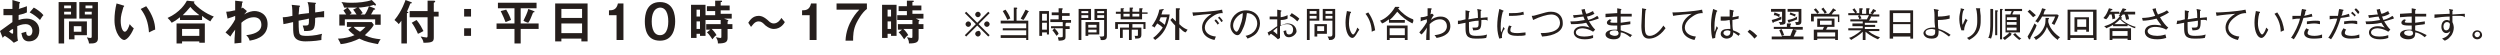 <?xml version="1.0" encoding="utf-8"?>
<!-- Generator: Adobe Illustrator 26.0.1, SVG Export Plug-In . SVG Version: 6.00 Build 0)  -->
<svg version="1.1" id="レイヤー_1" xmlns="http://www.w3.org/2000/svg" xmlns:xlink="http://www.w3.org/1999/xlink" x="0px"
	 y="0px" width="362.5px" height="8px" viewBox="0 0 362.5 8" style="enable-background:new 0 0 362.5 8;" xml:space="preserve">
<style type="text/css">
	.st0{fill:#251E1C;}
</style>
<g>
	<g>
		<g>
			<path class="st0" d="M2.8,0.3c0.1,0,0.1,0,0.1,0.1c0,0.1-0.1,0.1-0.1,0.1c0,0.5,0,0.7-0.1,0.8C3.4,1.1,3.6,1,3.9,0.9
				c0,0.7,0,0.7,0,0.9C3.3,2.1,2.8,2.1,2.7,2.2c0,0.1,0,0.6,0,0.7c0.6-0.2,1-0.2,1.2-0.2c0.9,0,1.8,0.6,1.8,1.7
				c0,1.2-0.8,1.6-1.5,1.6c-1,0-1-0.9-1.1-1.2c0.1,0,0.6-0.2,0.7-0.2c0,0.2,0,0.6,0.4,0.6c0.3,0,0.5-0.3,0.5-0.7c0-0.5-0.3-1-1-1
				c-0.5,0-1,0.2-1.2,0.3c0,1.4,0,1.6,0.1,2.1L2,6.2c-0.4-0.4-0.8-0.7-1.3-1C0.6,5.3,0.5,5.3,0.4,5.5L0,4.5c0.3-0.2,1.5-1.1,1.8-1.3
				c0-0.3,0-0.7,0-1c-0.4,0-1,0-1.3,0l0-0.9c0.1,0,0.2,0,0.5,0c0.3,0,0.7,0,0.8,0c0-0.3,0-1,0-1.3L2.8,0.3z M1.3,4.6
				c0.1,0,0.4,0.3,0.5,0.3c0,0,0.1-0.1,0.1-0.1V4.2C1.6,4.3,1.5,4.4,1.3,4.6z M4.9,1.1C5.3,1.3,6,1.8,6.3,2.2C6.1,2.4,6,2.6,5.8,2.9
				C5.4,2.5,4.9,2.1,4.3,1.8L4.9,1.1z"/>
			<path class="st0" d="M11.1,0.3v2.4H9.3v3.6H8.5v-6H11.1z M10.3,1.2V0.8h-1v0.4H10.3z M9.3,1.7v0.4h1V1.7H9.3z M10.8,5.7H10V3.1
				h2.6v2h-1.8V5.7z M11.8,4.5V3.8h-1.1v0.8H11.8z M14.2,0.3v5.3c0,0.7-0.7,0.7-1,0.7c-0.1,0-0.2,0-0.3,0c0-0.2-0.1-0.5-0.3-0.9
				c0.2,0.1,0.5,0.1,0.5,0.1c0.1,0,0.2,0,0.2-0.2V2.7h-1.8V0.3H14.2z M13.4,1.2V0.8h-1v0.4H13.4z M12.3,1.7v0.4h1V1.7H12.3z"/>
			<path class="st0" d="M17.9,0.8c0.1,0,0.1,0,0.1,0.1C18,1,17.9,1,17.9,1c-0.2,0.7-0.4,1.3-0.4,2c0,1,0.3,1.6,0.6,1.6
				c0.3,0,0.6-0.7,0.7-1.1c0.1,0.1,0.3,0.4,0.6,0.6c-0.5,1.2-1.1,1.7-1.4,1.7c-0.4,0-1.4-0.9-1.4-2.9c0-0.8,0.1-1.6,0.3-2.4
				L17.9,0.8z M21.2,0.9c0.9,1.2,1.3,2.4,1.3,3.4c-0.1,0-0.3,0.1-0.9,0.4c-0.1-1.5-0.5-2.5-1.2-3.4L21.2,0.9z"/>
			<path class="st0" d="M29.2,2.9h-3.1V2.5c-0.5,0.4-0.8,0.6-1.2,0.8c-0.2-0.3-0.3-0.4-0.6-0.7c1.8-0.8,2.6-2.1,2.8-2.5l1,0.1
				c0,0,0.1,0,0.1,0.1c0,0-0.1,0.1-0.1,0.1C28.6,1.1,29.9,2,31,2.4c-0.2,0.2-0.4,0.5-0.5,0.7c-0.3-0.2-0.6-0.3-1.2-0.8V2.9z M26.4,6
				v0.3h-0.8V3.4h4.1v2.8h-0.8V6H26.4z M28.9,5.2v-1h-2.5v1H28.9z M28.9,2.2C28.3,1.7,28,1.5,27.6,1c-0.5,0.6-0.6,0.7-1.1,1.2H28.9z
				"/>
			<path class="st0" d="M35.8,1.6c0,0-0.2,0.3-0.4,0.5c0.6-0.4,1.2-0.5,1.5-0.5c0.7,0,1.9,0.4,1.9,1.9c0,2-2.1,2.3-2.6,2.4
				c-0.1-0.4-0.3-0.6-0.5-0.8c0.9-0.1,2.2-0.4,2.2-1.5c0-0.8-0.5-1.1-1.1-1.1c-0.8,0-1.5,0.5-1.8,0.8c0,2.1,0,2.4,0,2.9l-1,0.1
				c0-0.6,0-0.7,0.1-2c-0.1,0.1-0.6,0.8-0.7,1l-0.7-0.6c0.6-0.6,1.1-1.3,1.4-1.9V2.3c-0.4,0.2-0.9,0.3-1.1,0.4l-0.2-1
				c0.6,0,1.1-0.2,1.3-0.2c0-0.6,0-0.7,0-1.4l0.9,0.1c0.1,0,0.2,0,0.2,0.1s-0.1,0.1-0.1,0.1c0,0.2,0,0.3-0.1,0.8
				c0.1,0,0.1,0,0.2-0.1L35.8,1.6z"/>
			<path class="st0" d="M45.7,0.4c0.1,0,0.1,0,0.1,0.1c0,0.1-0.1,0.1-0.1,0.1c0,0,0,1.1,0,1.2c0.8-0.1,0.8-0.1,1.3-0.2v0.9
				c-0.1,0-0.2,0-0.3,0c-0.3,0-0.7,0-1,0.1c0,1.8-0.2,1.9-1.6,1.9c0-0.3-0.2-0.7-0.2-0.8c0.1,0,0.3,0,0.4,0c0.5,0,0.5-0.1,0.5-1
				c-0.5,0.1-1,0.2-1.5,0.3c0,0.3,0,1.5,0.1,1.8c0.1,0.4,0.6,0.4,1.1,0.4c0.2,0,1.1,0,2.2-0.3c-0.1,0.3-0.1,0.5-0.1,0.9
				C45.6,6,44.3,6,44.3,6c-0.8,0-1.5-0.2-1.7-0.9c-0.1-0.4-0.1-0.9-0.1-1.9c-0.8,0.2-0.9,0.2-1.4,0.3l-0.1-1c0.4,0,1-0.1,1.4-0.2
				c0-0.4,0-1.2-0.1-1.6l1,0.1c0.1,0,0.2,0,0.2,0.1c0,0.1-0.1,0.1-0.1,0.1c0,0.2-0.1,1-0.1,1.1c0.4-0.1,0.8-0.1,1.5-0.2
				c0-0.5,0-1.1-0.2-1.6L45.7,0.4z"/>
			<path class="st0" d="M51,3.9h-0.7V3.2h3.6l0.3,0.4c-0.3,0.6-1,1.2-1.3,1.5c0.8,0.4,1.4,0.5,2.3,0.6c-0.2,0.2-0.3,0.5-0.4,0.7
				c-1-0.2-1.7-0.3-2.7-0.8c-0.6,0.3-1.6,0.7-2.7,0.8c-0.1-0.3-0.3-0.6-0.4-0.8c1,0,2-0.3,2.4-0.5c0,0-0.6-0.4-0.9-0.8L51,3.9z
				 M52.9,2.1C53,2,53.3,1.5,53.5,0.9l0.8,0.3c0,0,0.1,0.1,0.1,0.1c0,0.1,0,0.1-0.2,0.1c-0.2,0.3-0.2,0.4-0.4,0.7h1.4v1.5h-0.8V2.8
				H50v0.9h-0.8V2.1h1C50.1,2,50,1.8,49.8,1.5l0.6-0.4h-0.5c-0.1-0.3-0.2-0.6-0.4-0.8c0.7,0.1,1.1,0.1,1.5,0.1
				c0.9,0,2.1-0.1,2.9-0.4l0.6,0.6c0,0,0,0.1,0,0.1c0,0.1,0,0.1-0.1,0.1c0,0-0.1,0-0.2-0.1C53.4,1,52.2,1.1,52,1.1
				c0.2,0.2,0.5,0.6,0.6,0.8c-0.2,0.1-0.2,0.1-0.3,0.2H52.9z M51.8,1.1c-0.6,0-0.7,0-1.4,0c0.3,0.3,0.5,0.7,0.6,0.8
				c-0.1,0.1-0.2,0.1-0.3,0.2h1c-0.3-0.4-0.3-0.5-0.5-0.7L51.8,1.1z M51.3,3.9c0.1,0.2,0.4,0.4,0.9,0.7c0.3-0.2,0.6-0.5,0.8-0.7
				H51.3z"/>
			<path class="st0" d="M59.1,6.3h-0.9V3c-0.2,0.3-0.3,0.4-0.4,0.5c-0.1-0.2-0.4-0.4-0.6-0.6C58.3,1.6,58.8,0,58.8,0l0.8,0.3
				c0.1,0,0.1,0,0.1,0.1c0,0.1-0.1,0.1-0.2,0.1C59.3,1,59.2,1.3,59,1.7c0.2,0,0.2,0.1,0.2,0.1c0,0.1,0,0.1-0.2,0.1V6.3z M63.6,1.6
				v0.8h-0.7v3c0,0.6-0.1,0.8-1.5,0.8c0-0.3-0.2-0.6-0.4-0.9c0.2,0,0.4,0.1,0.6,0.1C62,5.5,62,5.4,62,5.1V2.5h-2.6V1.6H62V0.1l0.9,0
				c0.1,0,0.2,0,0.2,0.1c0,0.1,0,0.1-0.2,0.2v1.3H63.6z M60.4,2.9c0.5,0.6,0.8,1.2,1,1.6c-0.2,0.1-0.5,0.3-0.8,0.4
				c-0.2-0.5-0.7-1.4-0.9-1.6L60.4,2.9z"/>
			<path class="st0" d="M68.3,1.3v1.1h-1V1.3H68.3z M68.3,4.1v1.1h-1V4.1H68.3z"/>
			<path class="st0" d="M75.5,3.4h2.6v0.8h-2.6v2.1h-0.9V4.2h-2.6V3.4h2.6V1.2h-2.4V0.4h5.6v0.8h-2.3V3.4z M73.4,1.4
				c0.3,0.5,0.6,1.1,0.7,1.5c-0.1,0-0.7,0.3-0.8,0.3c-0.1-0.3-0.4-1-0.7-1.6L73.4,1.4z M77.4,1.6c0,0,0.1,0,0.1,0.1
				s-0.1,0.1-0.2,0.1c-0.3,0.7-0.4,1.1-0.7,1.5C76.5,3.3,76,3.1,75.9,3c0.2-0.4,0.6-1.2,0.7-1.7L77.4,1.6z"/>
			<path class="st0" d="M81.4,5.6V6h-0.9V0.5h4.7V6h-0.9V5.6H81.4z M84.4,2.6V1.3h-3v1.3H84.4z M84.4,4.8V3.4h-3v1.4H84.4z"/>
			<path class="st0" d="M90.4,5.8h-1V2.2h-1.1V1.5c0.6,0,1.1-0.1,1.3-1h0.8V5.8z"/>
			<path class="st0" d="M97.9,3.1c0,1-0.3,2.8-2.2,2.8c-2,0-2.2-1.8-2.2-2.8c0-0.9,0.2-2.8,2.2-2.8C97.7,0.3,97.9,2.2,97.9,3.1z
				 M94.5,3.1c0,0.3,0,2,1.2,2c1.2,0,1.2-1.7,1.2-2s0-2-1.2-2C94.5,1.2,94.5,2.8,94.5,3.1z"/>
			<path class="st0" d="M102.3,0.7v4.5h-0.8V4.9H101v0.6h-0.8V0.7H102.3z M101.5,2.4v-1H101v1H101.5z M101,3.1v1.1h0.5V3.1H101z
				 M105.5,2.9c0.1,0,0.1,0,0.1,0.1c0,0.1-0.1,0.1-0.1,0.1v0.4h0.7v0.7h-0.7v1.3c0,0.6-0.3,0.8-1.4,0.8c0-0.4-0.1-0.6-0.3-0.9
				c0.1,0,0.5,0.1,0.6,0.1c0.2,0,0.2,0,0.2-0.3v-1h-1.4c0.1,0.1,0.5,0.5,0.7,0.9c-0.2,0.1-0.3,0.2-0.6,0.6c-0.1-0.1-0.4-0.7-0.8-1
				l0.5-0.4h-0.6V3.5h2.1V2.9h-2.2V2.2h1.4V1.6h-1.2V0.9h1.2V0.1l0.9,0c0.1,0,0.1,0,0.1,0.1c0,0.1-0.1,0.1-0.2,0.1v0.5h1.3v0.7h-1.3
				v0.5h1.6v0.7h-1.1L105.5,2.9z"/>
			<path class="st0" d="M113.8,3.2c-0.1,0.2-0.6,1-1.6,1c-0.3,0-0.7-0.1-1.2-0.5c-0.4-0.4-0.6-0.6-1-0.6c-0.6,0-0.9,0.6-1.1,0.8
				l-0.4-0.6c0.2-0.3,0.6-1,1.5-1c0.2,0,0.6,0,1.3,0.6c0.4,0.4,0.6,0.5,0.9,0.5c0.6,0,1-0.6,1.1-0.8L113.8,3.2z"/>
			<path class="st0" d="M118.4,5.8h-1V2.2h-1.1V1.5c0.6,0,1.1-0.1,1.3-1h0.8V5.8z"/>
			<path class="st0" d="M125.7,0.5v0.8c-0.7,0.5-1.3,1.6-1.5,2c-0.5,1-0.5,1.9-0.5,2.6h-1.1c0.1-2.6,1.8-4.3,2-4.5h-3.3V0.5H125.7z"
				/>
			<path class="st0" d="M130,0.7v4.5h-0.8V4.9h-0.5v0.6h-0.8V0.7H130z M129.2,2.4v-1h-0.5v1H129.2z M128.7,3.1v1.1h0.5V3.1H128.7z
				 M133.2,2.9c0.1,0,0.1,0,0.1,0.1c0,0.1-0.1,0.1-0.1,0.1v0.4h0.7v0.7h-0.7v1.3c0,0.6-0.3,0.8-1.4,0.8c0-0.4-0.1-0.6-0.3-0.9
				c0.1,0,0.5,0.1,0.6,0.1c0.2,0,0.2,0,0.2-0.3v-1H131c0.1,0.1,0.5,0.5,0.7,0.9c-0.2,0.1-0.3,0.2-0.6,0.6c-0.1-0.1-0.4-0.7-0.8-1
				l0.5-0.4h-0.6V3.5h2.1V2.9h-2.2V2.2h1.4V1.6h-1.2V0.9h1.2V0.1l0.9,0c0.1,0,0.1,0,0.1,0.1c0,0.1-0.1,0.1-0.2,0.1v0.5h1.3v0.7h-1.3
				v0.5h1.6v0.7h-1.1L133.2,2.9z"/>
		</g>
	</g>
	<g>
		<g>
			<path class="st0" d="M140.1,5.3l-0.2-0.2l1.6-1.6l-1.6-1.6l0.2-0.2l1.6,1.6l1.6-1.6l0.2,0.2l-1.6,1.6l1.6,1.6l-0.2,0.2l-1.6-1.6
				L140.1,5.3z M140.8,3.5c0,0.2-0.2,0.4-0.4,0.4c-0.2,0-0.4-0.2-0.4-0.4c0-0.2,0.2-0.4,0.4-0.4C140.6,3.1,140.8,3.3,140.8,3.5z
				 M142.2,2.1c0,0.2-0.2,0.4-0.4,0.4c-0.2,0-0.4-0.2-0.4-0.4c0-0.2,0.2-0.4,0.4-0.4C142,1.7,142.2,1.9,142.2,2.1z M142.2,4.9
				c0,0.2-0.2,0.4-0.4,0.4c-0.2,0-0.4-0.2-0.4-0.4c0-0.2,0.2-0.4,0.4-0.4C142,4.4,142.2,4.6,142.2,4.9z M143.5,3.5
				c0,0.2-0.2,0.4-0.4,0.4c-0.2,0-0.4-0.2-0.4-0.4c0-0.2,0.2-0.4,0.4-0.4C143.3,3.1,143.5,3.3,143.5,3.5z"/>
			<path class="st0" d="M148.8,5.8V5.5h-3.7V5.1h3.7V4.4h-3.4V4.1h3.4V3.4h-3.7V3h1.9V1.1l0.4,0c0,0,0.1,0,0.1,0.1
				c0,0.1-0.1,0.1-0.1,0.1V3h1.7v2.8H148.8z M146.1,2.9c-0.2-0.4-0.5-1-0.7-1.3l0.4-0.2c0.3,0.4,0.6,0.9,0.7,1.3
				C146.3,2.7,146.2,2.8,146.1,2.9z M149.1,1.7c-0.2,0.4-0.4,0.8-0.7,1.2c0,0-0.2-0.1-0.4-0.2c0.2-0.3,0.5-0.9,0.7-1.3l0.4,0.2
				c0,0,0.1,0,0.1,0.1C149.3,1.7,149.2,1.7,149.1,1.7z"/>
			<path class="st0" d="M151.8,5V4.7h-0.7v0.5h-0.4V1.6h1.4V5H151.8z M151.8,2h-0.7v1h0.7V2z M151.8,3.3h-0.7v1h0.7V3.3z M154.2,3.2
				l0.3,0c0,0,0.1,0,0.1,0.1c0,0.1-0.1,0.1-0.1,0.1v0.4h0.6v0.4h-0.6v1.1c0,0.3,0,0.6-1,0.6c0-0.2-0.1-0.3-0.1-0.5
				c0.1,0,0.3,0,0.4,0c0.3,0,0.3,0,0.3-0.3v-1h-1.7V3.8h1.7V3.2h-1.8V2.8h1.2V2.2h-1V1.8h1V1.2l0.5,0c0,0,0.1,0,0.1,0.1
				c0,0,0,0.1-0.1,0.1v0.5h1.1v0.4h-1.1v0.6h1.3v0.4H154.2z M153.2,5.2c-0.1-0.1-0.3-0.5-0.6-0.8l0.3-0.3c0.2,0.2,0.5,0.5,0.6,0.8
				C153.4,5,153.3,5.1,153.2,5.2z"/>
			<path class="st0" d="M156.8,2.9v2.9h-0.4V1.3h1.8v1.6H156.8z M157.8,1.6h-1v0.3h1V1.6z M157.8,2.2h-1v0.4h1V2.2z M157.8,5v0.2
				h-0.4v-2h2V5H157.8z M159,3.6h-1.2V4h1.2V3.6z M159,4.3h-1.2v0.4h1.2V4.3z M159.6,5.8c0-0.3-0.1-0.4-0.2-0.5c0.1,0,0.2,0,0.4,0
				c0.3,0,0.3-0.1,0.3-0.3V2.9h-1.4V1.3h1.8v3.8C160.5,5.5,160.5,5.9,159.6,5.8z M160.1,1.6h-1v0.3h1V1.6z M160.1,2.2h-1v0.4h1V2.2z
				"/>
			<path class="st0" d="M165.6,2v0.8h-3.1V2h-0.7V1.7h0.7V1.2l0.4,0c0.1,0,0.1,0,0.1,0c0,0,0,0.1-0.1,0.1v0.4h0.9V1.1l0.4,0
				c0.1,0,0.1,0,0.1,0.1c0,0-0.1,0.1-0.1,0.1v0.4h1V1.2l0.4,0c0,0,0.1,0,0.1,0.1c0,0,0,0-0.1,0.1v0.4h0.8V2H165.6z M165.8,4.2V3.5
				h-1.6V4h1.3v1c0,0.5-0.2,0.6-0.9,0.6c0-0.1,0-0.3-0.1-0.4c0.1,0,0.2,0,0.3,0c0.2,0,0.2,0,0.2-0.2V4.3h-0.9v1.5h-0.4V4.3h-0.9v1.2
				h-0.4V4h1.3V3.5h-1.6v0.7h-0.4v-1h4.4v1H165.8z M163.8,2h-0.9v0.4h0.9V2z M165.2,2h-1v0.4h1V2z"/>
			<path class="st0" d="M168.7,1.3C168.7,1.3,168.8,1.4,168.7,1.3c0.1,0.1,0,0.2-0.1,0.2c-0.1,0.2-0.1,0.4-0.2,0.6h1.2
				c0,0.1-0.1,0.7-0.3,1.3c-0.2,0.5-0.5,1.5-1.8,2.4c-0.1-0.1-0.2-0.2-0.3-0.3c0.7-0.5,1.2-1.2,1.4-1.5c-0.2-0.2-0.3-0.3-0.8-0.6
				c-0.2,0.3-0.2,0.3-0.4,0.6c-0.1-0.1-0.2-0.2-0.4-0.2c0.3-0.4,0.9-1.3,1.1-2.4L168.7,1.3z M168.3,2.5c-0.1,0.2-0.1,0.3-0.2,0.5
				c0.3,0.2,0.3,0.2,0.8,0.6c0.1-0.4,0.2-0.7,0.3-1.1H168.3z M170.8,5.8h-0.4V3.7c-0.1-0.1-0.4-0.4-0.7-0.8l0.3-0.3
				c0.3,0.3,0.3,0.3,0.5,0.5V1.2l0.5,0c0,0,0.1,0,0.1,0.1c0,0.1-0.1,0.1-0.1,0.1v2.1c0.5,0.5,0.9,0.7,1.2,0.8
				c-0.1,0.1-0.1,0.2-0.3,0.4c-0.3-0.1-0.5-0.3-0.9-0.7V5.8z"/>
			<path class="st0" d="M175.8,2.4c-0.3,0.2-1.1,0.8-1.1,1.6c0,0.6,0.5,1.2,1.6,1.3c-0.1,0.2-0.1,0.3-0.2,0.5
				c-0.9-0.2-1.8-0.7-1.8-1.8c0-0.7,0.4-1.4,1.4-2c-0.1,0-2.3,0.2-2.7,0.3l-0.1-0.5c0.1,0,0.2,0,0.3,0c0.3,0,2.6-0.1,4-0.4l0.1,0.5
				C177,1.9,176.5,1.9,175.8,2.4z M176.6,3.6c-0.1-0.1-0.2-0.3-0.5-0.6l0.2-0.2c0,0,0.3,0.3,0.5,0.6C176.7,3.4,176.6,3.5,176.6,3.6z
				 M177.1,3.2c-0.2-0.3-0.3-0.5-0.5-0.6l0.2-0.2c0.1,0.1,0.4,0.4,0.5,0.6C177.3,3,177.3,3.1,177.1,3.2z"/>
			<path class="st0" d="M182.1,4.9c-0.4,0.4-1,0.6-1.2,0.7c-0.1-0.2-0.2-0.3-0.3-0.4c1.5-0.3,1.7-1.4,1.7-1.8c0-0.8-0.6-1.5-1.5-1.5
				c-0.1,0.7-0.2,1.5-0.6,2.3c-0.3,0.7-0.5,0.9-0.8,0.9c-0.4,0-1-0.6-1-1.4c0-1.1,0.9-2.2,2.3-2.2c1.1,0,2,0.7,2,1.9
				C182.7,3.9,182.5,4.5,182.1,4.9z M178.8,3.7c0,0.5,0.3,0.9,0.5,0.9c0.2,0,0.4-0.5,0.5-0.8c0.4-1,0.4-1.6,0.4-1.9
				C179.4,2.2,178.8,3,178.8,3.7z"/>
			<path class="st0" d="M186.9,5.4c-0.5,0-0.7-0.3-0.8-0.9c0.1,0,0.3-0.1,0.4-0.1c0,0.2,0,0.6,0.4,0.6c0.4,0,0.6-0.3,0.6-0.7
				c0-0.5-0.3-0.8-0.9-0.8c-0.5,0-0.8,0.2-1,0.3c0,0.4,0,1.3,0,1.7l-0.3,0.2c-0.4-0.4-0.7-0.6-1-0.8c-0.2,0.1-0.2,0.2-0.3,0.3
				l-0.2-0.5c0.1,0,0.3-0.2,0.4-0.2c0.7-0.5,0.8-0.6,1-0.7c0-0.5,0-0.5,0-1c-0.4,0-0.6,0-1.1,0l0-0.4c0.1,0,0.2,0,0.4,0
				c0.2,0,0.5,0,0.7,0c0-0.5,0-0.6,0-1l0.5,0.1c0.1,0,0.1,0,0.1,0.1c0,0.1-0.1,0.1-0.1,0.1c0,0.4,0,0.6,0,0.8c0.1,0,0.6-0.1,1-0.3
				c0,0.1,0,0.4,0,0.5c-0.2,0.1-0.5,0.2-1,0.2c0,0.5,0,0.5,0,0.8c0.3-0.1,0.6-0.3,1-0.3c0.8,0,1.3,0.5,1.3,1.2
				C187.9,5,187.4,5.4,186.9,5.4z M185.2,4c-0.2,0.2-0.4,0.3-0.6,0.5c0.3,0.2,0.6,0.5,0.6,0.5c0,0,0,0,0-0.1
				C185.2,4.8,185.2,4.2,185.2,4z M188.1,3.1c-0.3-0.3-0.6-0.6-1.1-0.8l0.3-0.4c0.3,0.2,0.8,0.5,1.1,0.8
				C188.3,2.9,188.2,3,188.1,3.1z"/>
			<path class="st0" d="M191.3,1.3V3h-1.4v2.8h-0.4V1.3H191.3z M190.9,2V1.6h-1V2H190.9z M189.9,2.3v0.4h1V2.3H189.9z M191,5.3h-0.4
				V3.5h1.8v1.4H191V5.3z M192,4.5V3.8h-1v0.7H192z M193.6,1.3v3.9c0,0.2-0.1,0.4-0.3,0.5c-0.1,0.1-0.4,0.1-0.6,0.1
				c0-0.2-0.1-0.3-0.2-0.5c0.2,0,0.3,0,0.4,0c0.2,0,0.3-0.1,0.3-0.3V3h-1.4V1.3H193.6z M193.2,2V1.6h-1V2H193.2z M192.2,2.3v0.4h1
				V2.3H192.2z"/>
			<path class="st0" d="M196.1,5.5c-0.5,0-1-0.8-1-2.2c0-0.6,0.1-1.2,0.2-1.7l0.5,0.1c0.1,0,0.1,0,0.1,0.1c0,0.1-0.1,0.1-0.1,0.1
				c-0.2,0.7-0.2,1.4-0.2,1.5c0,0.9,0.4,1.6,0.6,1.6c0.2,0,0.5-0.6,0.6-1c0.1,0.1,0.2,0.2,0.3,0.3C196.9,4.5,196.5,5.5,196.1,5.5z
				 M198.9,4.6c0-0.7-0.2-1.7-0.9-2.6l0.4-0.2c0.7,1,0.9,1.9,1,2.6C199.3,4.4,198.9,4.6,198.9,4.6z"/>
			<path class="st0" d="M204.8,3.4c-0.8-0.4-1.6-1-2.2-1.7c-0.2,0.2-0.5,0.7-1.1,1.2h2.2v0.4h-2.3V2.8c-0.4,0.3-0.7,0.5-1,0.6
				c-0.1-0.1-0.1-0.2-0.3-0.4c0.6-0.2,1.5-0.8,2.2-2l0.5,0c0,0,0.1,0,0.1,0.1c0,0,0,0.1-0.2,0.1c0.5,0.6,1.3,1.3,2.2,1.6
				C205,3,204.9,3.2,204.8,3.4z M203.7,5.8V5.5h-2.2v0.3h-0.4V3.7h3v2.1H203.7z M203.7,4.1h-2.2v1h2.2V4.1z"/>
			<path class="st0" d="M208.3,5.5c-0.1-0.2-0.2-0.3-0.3-0.4c0.9-0.1,1.8-0.4,1.8-1.3c0-0.7-0.5-1-1-1c-0.7,0-1.2,0.4-1.5,0.7
				c0,1.6,0,1.8,0,2.3l-0.5,0c0-0.5,0-0.7,0.1-1.8c-0.1,0.2-0.6,0.9-0.8,1l-0.3-0.3c0.1-0.1,0.7-0.8,1.1-1.5c0-0.1,0-0.3,0-0.4
				c-0.3,0.1-0.5,0.1-0.9,0.3L206,2.5c0.1,0,0.5,0,1-0.2c0-0.8,0-0.9,0-1.1l0.4,0c0.1,0,0.2,0,0.2,0.1c0,0.1-0.1,0.1-0.1,0.1
				c0,0.2,0,0.4-0.1,0.7c0.1-0.1,0.2-0.1,0.3-0.1l0.2,0.2c-0.1,0.1-0.3,0.4-0.4,0.7c0.2-0.2,0.7-0.5,1.4-0.5c0.9,0,1.4,0.6,1.4,1.4
				C210.3,5.1,208.9,5.4,208.3,5.5z"/>
			<path class="st0" d="M214.8,2.9c0,1.3-0.1,1.5-1.2,1.5c0-0.2-0.1-0.3-0.1-0.4c0.1,0,0.3,0,0.4,0c0.5,0,0.5-0.1,0.5-1
				C213.8,3,213,3.2,213,3.2c0,0.2,0,0.4,0,0.6c0,1.1,0,1.4,1.1,1.4c0.8,0,1.3-0.1,1.5-0.2c0,0.1,0,0.2-0.1,0.5
				c-0.5,0.1-1,0.1-1.5,0.1c-1.4,0-1.5-0.6-1.5-1.6c0-0.1,0-0.6,0-0.7c-0.6,0.1-0.9,0.2-1.1,0.2L211.4,3c0.3,0,0.4,0,1.1-0.2
				c0-1,0-1.1,0-1.3l0.5,0.1c0.1,0,0.1,0,0.1,0.1s-0.1,0.1-0.1,0.1c0,0.2,0,0.8-0.1,1c0.2,0,1.1-0.2,1.4-0.2c0-0.3,0-0.9-0.1-1.3
				l0.5,0.1c0,0,0.1,0,0.1,0.1c0,0.1-0.1,0.1-0.1,0.1c0,0.2,0,0.9,0,1c0.1,0,0.8-0.1,1-0.1l0,0.5C215.5,2.8,215.1,2.9,214.8,2.9z"/>
			<path class="st0" d="M217.8,5.5l-0.4,0.1c-0.1-0.3-0.3-0.9-0.3-1.8c0-0.9,0.1-1.5,0.3-2.5l0.5,0.2c0.1,0,0.1,0,0.1,0.1
				c0,0.1-0.1,0.1-0.1,0.1c-0.2,0.7-0.3,1.5-0.3,2.2c0,0.4,0,0.6,0.1,0.8c0.1-0.2,0.2-0.6,0.3-0.8c0.1,0.1,0.1,0.2,0.2,0.3
				C218,4.3,217.7,4.9,217.8,5.5z M221.2,5.1c-0.3,0.1-0.8,0.1-1.2,0.1c-0.6,0-1.4-0.1-1.4-0.7c0-0.3,0.1-0.6,0.2-0.8l0.4,0.1
				c-0.1,0.1-0.2,0.3-0.2,0.6c0,0.3,0.4,0.4,1,0.4c0.5,0,0.9-0.1,1.2-0.1C221.2,4.8,221.2,4.9,221.2,5.1z M219.3,2.3
				c-0.2,0-0.4,0-0.5,0V1.9c0.1,0,0.3,0,0.5,0c0.4,0,1,0,1.6-0.2c0,0,0,0.3,0.1,0.4C220.2,2.3,219.4,2.3,219.3,2.3z"/>
			<path class="st0" d="M223.6,5.3c-0.1-0.2-0.1-0.3-0.2-0.5c0.6,0,2.8,0,2.8-1.5c0-0.2-0.1-1.2-1.3-1.2c-0.5,0-1.6,0.3-2.6,0.8
				l-0.2-0.6c0.1,0,0.3,0,0.6-0.1c1.5-0.4,1.6-0.5,2.2-0.5c1.2,0,1.7,0.8,1.7,1.6C226.7,4.5,225.4,5.2,223.6,5.3z"/>
			<path class="st0" d="M230.4,3.1c0.3,0.5,0.6,0.9,0.9,1.2l-0.3,0.3c-0.8-0.5-1.5-0.5-1.6-0.5c-0.4,0-0.9,0.2-0.9,0.6
				c0,0.4,0.5,0.6,1.2,0.6c0.1,0,0.7,0,1.3-0.2c0,0.2,0,0.2,0,0.4c-0.5,0.2-1.1,0.2-1.2,0.2c-1.3,0-1.6-0.6-1.6-1
				c0-0.5,0.5-0.9,1.3-0.9c0.4,0,0.7,0.1,1,0.2c-0.2-0.2-0.3-0.4-0.5-0.7c-0.8,0.2-1.6,0.2-2.2,0.2l-0.1-0.4c0.1,0,0.2,0,0.4,0
				c0.6,0,1.1-0.1,1.7-0.2c-0.1-0.3-0.2-0.4-0.2-0.5c-0.2,0-0.8,0.1-1.4,0.2l-0.1-0.4c0.6,0,1-0.1,1.4-0.1c-0.1-0.2-0.1-0.5-0.2-0.7
				l0.5-0.1c0,0.2,0.1,0.4,0.2,0.7c0.2,0,0.6-0.2,1-0.4c0,0.1,0.1,0.3,0.2,0.4c-0.5,0.3-1,0.4-1.1,0.4c0.1,0.3,0.2,0.5,0.2,0.5
				c0.7-0.2,1-0.4,1.3-0.6c0.1,0.1,0.2,0.2,0.2,0.4C231.2,2.9,230.6,3.1,230.4,3.1z"/>
			<path class="st0" d="M236.4,5.4c-0.6-0.5-1.1-0.7-1.4-0.7c0,0.1,0,0.1,0,0.2c0,0.3-0.1,0.8-1,0.8c-0.7,0-1.2-0.3-1.2-0.7
				c0-0.5,0.7-0.7,1.2-0.7c0.1,0,0.3,0,0.5,0c0-0.2,0-0.2,0-0.6c-0.2,0-0.3,0-0.5,0c-0.3,0-1,0-1-0.4c0-0.2,0.1-0.3,0.4-0.5l0.3,0.1
				c-0.2,0.1-0.2,0.2-0.2,0.3c0,0.1,0.4,0.1,0.6,0.1c0.2,0,0.4,0,0.4,0c0-0.3,0-0.6,0-0.9c-0.9,0-1.4,0.1-1.7,0.1V2
				c0.3,0,1.5-0.1,1.7-0.1c0-0.4,0-0.5,0-0.7l0.5,0.1c0,0,0.1,0,0.1,0.1c0,0.1-0.1,0.1-0.1,0.1c0,0.1,0,0.3,0,0.5c0.2,0,1.3,0,1.6,0
				l0,0.4c-0.2,0-0.6,0-1.6,0c0,0.2,0,0.2,0,0.9c0.9-0.1,1.2-0.2,1.4-0.2v0.4c-0.4,0.1-1,0.1-1.4,0.2c0,0.1,0,0.6,0,0.7
				c0.7,0.2,1.3,0.5,1.7,0.7C236.6,5.1,236.5,5.2,236.4,5.4z M234.6,4.5c-0.1,0-0.2-0.1-0.4-0.1c-0.5,0-0.8,0.1-0.8,0.4
				c0,0.3,0.6,0.4,0.7,0.4c0.6,0,0.6-0.3,0.6-0.5C234.6,4.7,234.6,4.6,234.6,4.5z"/>
			<path class="st0" d="M239.1,5.6c-1,0-1.1-1-1.1-1.9c0-0.4,0.1-1.9,0.1-2.2c0-0.1,0-0.2,0-0.3l0.5,0.1c0.1,0,0.1,0,0.1,0.1
				c0,0-0.1,0.1-0.1,0.1c-0.1,0.7-0.1,2-0.1,2.3c0,0.9,0.1,1.4,0.7,1.4c1,0,1.8-1.2,2-1.5c0.1,0.2,0.2,0.2,0.3,0.4
				C240.5,5.5,239.5,5.6,239.1,5.6z"/>
			<path class="st0" d="M245.4,2.4c-0.3,0.2-1.1,0.8-1.1,1.6c0,0.6,0.5,1.2,1.6,1.3c-0.1,0.2-0.1,0.3-0.2,0.5
				c-0.9-0.2-1.8-0.7-1.8-1.8c0-0.7,0.4-1.4,1.4-2c-0.1,0-2.3,0.2-2.7,0.3l-0.1-0.5c0.1,0,0.2,0,0.3,0c0.3,0,2.6-0.1,4-0.4l0.1,0.5
				C246.6,1.9,246.1,1.9,245.4,2.4z"/>
			<path class="st0" d="M248.7,5.5l-0.4,0.1c-0.1-0.3-0.2-0.9-0.2-1.9c0-0.3,0-1.2,0.3-2.4l0.5,0.2c0,0,0.1,0,0.1,0.1
				c0,0,0,0.1-0.1,0.1c-0.2,0.7-0.3,1.4-0.3,2.1c0,0.4,0,0.6,0,0.8c0.1-0.1,0.3-0.7,0.3-0.8c0.1,0.1,0.2,0.2,0.2,0.3
				C248.9,4.4,248.7,5,248.7,5.5z M252.1,5.2c-0.4-0.3-0.7-0.5-0.8-0.5c0.1,0.8-0.8,0.9-0.9,0.9c-0.5,0-0.9-0.3-0.9-0.7
				c0-0.5,0.5-0.7,1-0.7c0.2,0,0.3,0,0.4,0c0-0.3,0-0.4-0.1-1.3c-0.2,0-0.4,0.1-0.9,0.1c-0.2,0-0.3,0-0.4,0V2.4c0.1,0,0.3,0,0.6,0
				c0.1,0,0.3,0,0.7,0c0-0.3,0-0.7,0-1l0.5,0.1c0,0,0.1,0,0.1,0.1c0,0.1-0.1,0.1-0.1,0.1c0,0.2,0,0.5-0.1,0.8
				c0.5-0.1,0.7-0.1,0.9-0.2v0.4c-0.1,0-0.4,0.1-0.9,0.2c0,0.6,0,1.2,0.1,1.5c0.2,0.1,0.7,0.2,1.1,0.6C252.3,4.9,252.2,5,252.1,5.2z
				 M250.9,4.5c-0.1,0-0.2-0.1-0.4-0.1c-0.3,0-0.6,0.1-0.6,0.4c0,0.2,0.3,0.4,0.5,0.4c0.3,0,0.5-0.2,0.5-0.5
				C250.9,4.6,250.9,4.6,250.9,4.5z"/>
			<path class="st0" d="M254.4,5.6c-0.4-0.5-0.8-0.8-1-1l0.3-0.3c0.5,0.3,0.9,0.7,1.1,0.9L254.4,5.6z"/>
			<path class="st0" d="M261.5,5.3v0.4h-4.6V5.3h1.5c-0.1-0.2-0.2-0.5-0.4-0.9l0.3-0.2c0.2,0.3,0.3,0.6,0.4,0.9
				c-0.1,0-0.2,0-0.3,0.1h1.2c0.1-0.2,0.2-0.6,0.4-1h-2.8V3.9h1.9V3.4l0.5,0c0,0,0.1,0,0.1,0.1c0,0,0,0.1-0.1,0.1v0.3h1.8v0.4H260
				l0.4,0.1c0,0,0.1,0,0.1,0.1c0,0.1-0.1,0.1-0.1,0.1c-0.1,0.4-0.2,0.4-0.3,0.7H261.5z M258.9,1.3v1.9c0,0.3-0.2,0.4-0.8,0.4
				c0-0.1,0-0.2-0.2-0.4c0.2,0,0.2,0,0.3,0c0.2,0,0.2,0,0.2-0.2V1.7h-1.6V1.3H258.9z M256.9,2.9c0.4-0.1,0.8-0.2,1.4-0.5
				c0,0.2,0,0.3,0,0.4c-0.5,0.2-0.7,0.3-1.1,0.4c0,0.1,0,0.1-0.1,0.1c0,0-0.1,0-0.1-0.1L256.9,2.9z M257.3,1.8
				c0.3,0.1,0.5,0.2,0.8,0.3C258,2.3,258,2.3,258,2.5c-0.3-0.2-0.5-0.3-0.8-0.3L257.3,1.8z M259.2,2.9c0.6-0.1,0.9-0.2,1.4-0.5
				c0,0.1-0.1,0.2,0,0.4c-0.3,0.1-0.4,0.2-1.1,0.4c0,0.1,0,0.1-0.1,0.1c0,0,0,0-0.1-0.1L259.2,2.9z M261.2,1.3v1.8
				c0,0.2,0,0.6-0.8,0.5c0-0.1,0-0.2-0.1-0.4c0.1,0,0.2,0,0.3,0c0.2,0,0.2-0.1,0.2-0.3V1.7h-1.6V1.3H261.2z M259.6,1.8
				c0.2,0.1,0.5,0.2,0.8,0.3c-0.1,0.1-0.1,0.2-0.1,0.3c-0.2-0.1-0.5-0.2-0.8-0.3L259.6,1.8z"/>
			<path class="st0" d="M266.5,3.1V2.4H263v0.7h-0.4V2h0.9c-0.1-0.2-0.3-0.4-0.5-0.6l0.3-0.2c0.1,0.1,0.4,0.5,0.5,0.6
				c-0.1,0-0.2,0.1-0.3,0.2h1.7c0.2-0.2,0.4-0.5,0.6-0.8l0.3,0.2c0,0,0.1,0,0.1,0.1c0,0.1-0.1,0.1-0.1,0.1h-0.1
				c-0.2,0.2-0.3,0.3-0.4,0.5h1.1v1.1H266.5z M266.1,5.8V5.6h-2.6v0.2H263V4.3h1.3c0.1-0.2,0.1-0.3,0.2-0.4h-1V2.7h2.5v1.2h-1
				c-0.1,0.2-0.2,0.3-0.2,0.4h1.7v1.5H266.1z M266.1,4.7h-2.6v0.6h2.6V4.7z M265.6,3h-1.7v0.6h1.7V3z M264.6,2
				c-0.1-0.2-0.3-0.5-0.5-0.7l0.3-0.2c0.1,0.2,0.3,0.4,0.5,0.7C264.7,1.9,264.7,1.9,264.6,2z"/>
			<path class="st0" d="M270.8,4.4c0.2,0.2,0.8,0.7,1.8,1c-0.1,0.1-0.2,0.2-0.3,0.3c-0.2-0.1-1-0.4-1.8-1.1v1.2h-0.4V4.6
				c-0.5,0.5-1.2,0.9-1.7,1.2c-0.1-0.2-0.3-0.3-0.3-0.3c0.4-0.1,1.1-0.5,1.8-1.1H268V4.1h2.1V3.8h-1.5V3.4h1.5V3.1h-1.8V2.8h1.3
				c0-0.1-0.1-0.3-0.2-0.5l0.3-0.1H268V1.9h1c-0.2-0.3-0.3-0.4-0.4-0.5l0.3-0.2c0.1,0.2,0.3,0.4,0.4,0.6c0,0-0.1,0-0.2,0.1h0.5V1.2
				l0.4,0c0,0,0.1,0,0.1,0.1c0,0.1,0,0.1-0.1,0.1v0.6h0.6V1.2l0.4,0c0,0,0.1,0,0.1,0.1c0,0.1-0.1,0.1-0.1,0.1v0.6h0.5
				c-0.1,0-0.2-0.1-0.3-0.1c0.2-0.2,0.3-0.4,0.4-0.6l0.4,0.2c0,0,0,0,0,0.1c0,0,0,0.1-0.1,0.1c0,0,0,0-0.1,0
				c-0.1,0.2-0.1,0.2-0.3,0.4h1v0.3h-1.4l0.1,0c0.1,0,0.1,0.1,0.1,0.1c0,0,0,0.1-0.1,0.1c0,0.1,0,0.1-0.2,0.4h1.2v0.3h-1.8v0.3h1.5
				v0.3h-1.5v0.3h2.1v0.3H270.8z M269.7,2.2c0,0.1,0.2,0.3,0.2,0.5c-0.1,0-0.2,0-0.3,0.1h1.1c0.1-0.2,0.2-0.4,0.3-0.6H269.7z"/>
			<path class="st0" d="M277,5.6V5.3h-2.5v0.3H274V1.5h3.4v4.1H277z M277,1.9h-2.5v1.3h2.5V1.9z M277,3.5h-2.5v1.3h2.5V3.5z"/>
			<path class="st0" d="M282.6,5.3c-0.5-0.4-1.1-0.8-1.5-0.9c0,0.1,0,0.1,0,0.2c0,0.5-0.1,1-1,1c-1,0-1.2-0.6-1.2-0.8
				c0-0.3,0.4-0.8,1.3-0.8c0.1,0,0.2,0,0.4,0c-0.1-0.7-0.1-0.9-0.1-1.9c0-0.5-0.1-0.7-0.1-0.8l0.6,0.1c0,0,0.1,0,0.1,0.1
				c0,0.1,0,0.1-0.1,0.1c0,0.3,0,0.5,0,0.8c0.8,0,1.3-0.1,1.7-0.2c0,0.1,0,0.3,0,0.5c-0.7,0.2-1.6,0.2-1.7,0.2c0,0.5,0,1.2,0.1,1.3
				c0.5,0.1,1.3,0.5,1.8,0.9C282.8,5,282.7,5.2,282.6,5.3z M280.6,4.3c-0.1,0-0.3-0.1-0.5-0.1c-0.3,0-0.9,0.1-0.9,0.5
				c0,0.3,0.3,0.5,0.8,0.5c0.3,0,0.6-0.1,0.6-0.5C280.6,4.6,280.6,4.5,280.6,4.3z"/>
			<path class="st0" d="M284.8,4.4l-0.4,0c-0.3-0.8-0.3-1.5-0.3-1.7c0-0.5,0.1-0.8,0.2-1.3c0-0.1,0-0.1,0-0.2l0.4,0.1
				c0.1,0,0.1,0,0.1,0.1c0,0,0,0.1-0.1,0.1c-0.1,0.2-0.2,0.7-0.2,1.3c0,0.4,0,0.6,0.1,0.8c0.2-0.6,0.4-0.8,0.4-0.9
				c0.1,0.1,0.2,0.2,0.3,0.2C285.1,3.3,284.8,3.8,284.8,4.4z M287.1,1.4c0,0.1,0.1,0.8,0.1,0.9c0,0.2,0,0.4,0,0.7
				c0,0.8-0.1,2-1.7,2.8c-0.1-0.2-0.2-0.2-0.3-0.3c1.5-0.6,1.5-1.9,1.5-2.5c0-0.5,0-1.3-0.2-1.8l0.5,0
				C287.1,1.2,287.2,1.2,287.1,1.4C287.2,1.4,287.1,1.4,287.1,1.4z"/>
			<path class="st0" d="M289,1.5V3c0,1.1,0,1.9-0.3,2.6c-0.1,0-0.1-0.1-0.4-0.1c0.3-0.6,0.3-1.4,0.3-2.5V1.3l0.3,0
				c0.1,0,0.1,0,0.1,0.1S289.1,1.4,289,1.5z M289.6,1.7v3.4h-0.3V1.5l0.3,0c0,0,0.1,0,0.1,0.1C289.8,1.6,289.7,1.6,289.6,1.7z
				 M290.3,1.5v4.2H290V1.3l0.3,0c0,0,0.1,0,0.1,0.1C290.4,1.4,290.4,1.4,290.3,1.5z M291.6,5.1C291.5,5.1,291.5,5.1,291.6,5.1
				c-0.4,0.3-0.5,0.4-0.9,0.7c-0.1-0.1-0.2-0.2-0.3-0.3c0.5-0.3,0.8-0.6,1-0.8l0.3,0.2C291.6,5,291.6,5.1,291.6,5.1
				C291.6,5.1,291.6,5.1,291.6,5.1z M292,1.6c0,0.1-0.2,0.3-0.2,0.5h1.1v2.6h-2.1V2.1h0.7c0.1-0.2,0.1-0.3,0.2-0.5h-1V1.3h2.5v0.3
				H292z M292.4,2.5h-1.4v0.4h1.4V2.5z M292.4,3.2h-1.4v0.4h1.4V3.2z M292.4,4h-1.4v0.4h1.4V4z M292.8,5.8c-0.4-0.3-0.6-0.5-0.9-0.8
				l0.3-0.2c0.2,0.2,0.4,0.5,0.9,0.8C293,5.6,292.9,5.7,292.8,5.8z"/>
			<path class="st0" d="M294.4,5.5c0,0,0,0.1,0,0.1c0,0,0,0.1-0.1,0.1c0,0-0.1,0-0.1,0L294,5.3c0.5-0.8,0.9-1.7,1-1.9
				c0.2,0.2,0.3,0.2,0.3,0.3C295.2,4.1,294.8,4.7,294.4,5.5z M294.8,2.5c-0.4-0.4-0.6-0.7-0.8-0.8l0.3-0.3c0.2,0.2,0.7,0.6,0.9,0.8
				C295,2.4,294.9,2.4,294.8,2.5z M298.4,5.8c-0.9-0.6-1.3-1.3-1.6-1.9c-0.3,0.9-0.9,1.5-1.6,1.9c-0.1-0.2-0.1-0.2-0.3-0.4
				c0.8-0.3,1.2-0.9,1.4-1.3c0.3-0.5,0.3-0.9,0.3-1.5l0.4,0c0.1,0,0.1,0,0.1,0.1S297,2.8,297,2.8c0,0.1,0,0.2,0,0.4
				c0.1,0.3,0.2,0.7,0.6,1.2c0.4,0.5,0.8,0.8,1.1,1C298.5,5.6,298.4,5.6,298.4,5.8z M297.9,3.6c-0.1,0-0.2-0.1-0.4-0.2
				c0.2-0.3,0.4-0.7,0.5-1h-1.9c-0.2,0.4-0.3,0.5-0.6,0.9c-0.2-0.1-0.2-0.2-0.4-0.2c0.6-0.7,0.9-1.5,1-1.9l0.4,0.1
				c0.1,0,0.1,0,0.1,0.1c0,0.1,0,0.1-0.1,0.1c-0.1,0.3-0.2,0.5-0.2,0.6h2l0.2,0.1C298.5,2.4,298.2,3,297.9,3.6z"/>
			<path class="st0" d="M300.2,5.5v0.3h-0.4V1.4h4.2v4.4h-0.4V5.5H300.2z M303.5,5.1V1.7h-3.3v3.4H303.5z M301.2,4.3v0.3h-0.4V2.5
				h2.1v2.1h-0.4V4.3H301.2z M302.5,3.9V2.8h-1.3v1.1H302.5z"/>
			<path class="st0" d="M309.6,4.1c-0.4-0.1-0.7-0.3-1.1-0.5v0.2h-2.1V3.6c-0.5,0.3-0.8,0.4-1,0.5c-0.1-0.2-0.2-0.2-0.3-0.3
				c0.8-0.2,1.8-0.7,2.3-1.5c-0.1,0-0.1,0-0.2,0c0.1-0.1,0.2-0.2,0.2-0.3h-0.8c0,0.1,0.1,0.4,0.1,0.7c-0.1,0-0.2,0-0.4,0.1
				c0-0.3-0.1-0.5-0.1-0.7h-0.3c-0.2,0.4-0.4,0.6-0.5,0.7c-0.2-0.1-0.3-0.1-0.4-0.2c0.4-0.4,0.6-0.9,0.8-1.4l0.4,0.1
				c0,0,0.1,0,0.1,0.1c0,0.1-0.1,0.1-0.2,0.1c-0.1,0.1-0.1,0.2-0.1,0.2h1.3v0.3c0.1-0.1,0.3-0.4,0.5-0.8l0.4,0.1c0,0,0.1,0,0.1,0.1
				c0,0.1-0.1,0.1-0.2,0.1c0,0.1-0.1,0.1-0.1,0.2h1.6v0.4h-1.1c0.1,0.1,0.2,0.4,0.2,0.7c-0.1,0-0.3,0-0.4,0.1
				c-0.1-0.3-0.1-0.5-0.2-0.8h-0.3c-0.2,0.2-0.3,0.4-0.3,0.4c0.1,0,0.2,0,0.2,0.1c0,0.1-0.1,0.1-0.2,0.1c0.7,0.7,1.7,1.1,2.2,1.2
				C309.6,3.9,309.6,4,309.6,4.1z M308.5,5.8V5.6h-2.2v0.2h-0.4V4.1h3.1v1.7H308.5z M308.5,4.5h-2.2v0.7h2.2V4.5z M307.4,2.8
				c-0.2,0.2-0.4,0.4-0.8,0.7h1.7C307.9,3.3,307.6,3,307.4,2.8z"/>
			<path class="st0" d="M313.2,2.5c0.4,0.7,0.9,1.3,1.2,1.5l-0.3,0.3c-0.7-0.4-1.4-0.4-1.6-0.4c-0.8,0-1.1,0.4-1.1,0.6
				c0,0.5,0.7,0.7,1.4,0.7c0.7,0,1.1-0.2,1.2-0.2c0,0.2,0.1,0.3,0.1,0.5c-0.6,0.2-1.2,0.2-1.3,0.2c-1.3,0-1.8-0.5-1.8-1.1
				c0-0.5,0.4-1,1.4-1c0.5,0,0.8,0.1,1,0.1c-0.1-0.2-0.4-0.5-0.7-1c-0.8,0.2-1.5,0.3-2,0.3l-0.1-0.4c0.6,0,1.3-0.1,1.9-0.3
				c-0.2-0.5-0.3-0.7-0.4-1l0.5-0.1c0,0.3,0.1,0.5,0.3,0.9c0.5-0.2,0.9-0.3,1.3-0.6c0.1,0.1,0.3,0.3,0.3,0.3
				C314.1,2.1,313.4,2.4,313.2,2.5z"/>
			<path class="st0" d="M319.1,2.9c0,1.3-0.1,1.5-1.2,1.5c0-0.2-0.1-0.3-0.1-0.4c0.1,0,0.3,0,0.4,0c0.5,0,0.5-0.1,0.5-1
				c-0.7,0.1-1.4,0.2-1.5,0.2c0,0.2,0,0.4,0,0.6c0,1.1,0,1.4,1.1,1.4c0.8,0,1.3-0.1,1.5-0.2c0,0.1,0,0.2-0.1,0.5
				c-0.5,0.1-1,0.1-1.5,0.1c-1.4,0-1.5-0.6-1.5-1.6c0-0.1,0-0.6,0-0.7c-0.6,0.1-0.9,0.2-1.1,0.2L315.7,3c0.3,0,0.4,0,1.1-0.2
				c0-1,0-1.1,0-1.3l0.5,0.1c0.1,0,0.1,0,0.1,0.1s-0.1,0.1-0.1,0.1c0,0.2,0,0.8-0.1,1c0.2,0,1.1-0.2,1.4-0.2c0-0.3,0-0.9-0.1-1.3
				l0.5,0.1c0,0,0.1,0,0.1,0.1c0,0.1-0.1,0.1-0.1,0.1c0,0.2,0,0.9,0,1c0.1,0,0.8-0.1,1-0.1l0,0.5C319.8,2.8,319.4,2.9,319.1,2.9z"/>
			<path class="st0" d="M324.2,2.4c-0.3,0.2-1.1,0.8-1.1,1.6c0,0.6,0.5,1.2,1.6,1.3c-0.1,0.2-0.1,0.3-0.2,0.5
				c-0.9-0.2-1.8-0.7-1.8-1.8c0-0.7,0.4-1.4,1.4-2c-0.1,0-2.3,0.2-2.7,0.3l-0.1-0.5c0.1,0,0.2,0,0.3,0c0.3,0,2.6-0.1,4-0.4l0.1,0.5
				C325.4,1.9,324.9,1.9,324.2,2.4z"/>
			<path class="st0" d="M327.9,5.5c-0.5,0-1-0.8-1-2.2c0-0.6,0.1-1.2,0.2-1.7l0.5,0.1c0.1,0,0.1,0,0.1,0.1c0,0.1-0.1,0.1-0.1,0.1
				c-0.2,0.7-0.2,1.4-0.2,1.5c0,0.9,0.4,1.6,0.6,1.6c0.2,0,0.5-0.6,0.6-1c0.1,0.1,0.2,0.2,0.3,0.3C328.8,4.5,328.4,5.5,327.9,5.5z
				 M330.7,4.6c0-0.7-0.2-1.7-0.9-2.6l0.4-0.2c0.7,1,0.9,1.9,1,2.6C331.1,4.4,330.8,4.6,330.7,4.6z"/>
			<path class="st0" d="M334,2.6c-0.5,1.7-1.1,2.7-1.4,3.1c-0.1-0.1-0.3-0.2-0.4-0.2c0.5-0.7,1.1-1.9,1.3-2.8c-0.4,0-0.6,0-1.1,0.1
				l0-0.5c0.1,0,0.2,0,0.4,0c0.3,0,0.6,0,0.8,0c0.1-0.5,0.1-0.8,0.2-1l0.5,0.1c0.1,0,0.1,0,0.1,0.1c0,0.1-0.1,0.1-0.1,0.1
				c0,0.1-0.1,0.6-0.2,0.7c0.5-0.1,0.8-0.2,1.1-0.3l0.1,0.4C334.8,2.5,334.2,2.6,334,2.6z M335.5,5.6c-0.3,0-1.4,0-1.4-0.8
				c0-0.2,0.1-0.4,0.3-0.7l0.4,0.2c-0.2,0.2-0.2,0.5-0.2,0.5c0,0.3,0.5,0.4,1,0.4c0.1,0,0.6,0,1.1-0.2c0,0.1,0,0.1,0,0.2
				c0,0.1,0,0.2,0,0.3C336.1,5.6,335.6,5.6,335.5,5.6z M336.4,3.5c-0.2,0-0.4-0.1-0.8-0.1c-0.5,0-0.9,0.1-1.1,0.1V3.1
				c0.2,0,0.6-0.1,1.2-0.1c0.4,0,0.6,0,0.7,0.1C336.4,3.2,336.4,3.4,336.4,3.5z"/>
			<path class="st0" d="M339.4,2.6c-0.5,1.7-1.1,2.7-1.4,3.1c-0.1-0.1-0.3-0.2-0.4-0.2c0.5-0.7,1.1-1.9,1.3-2.8
				c-0.4,0-0.6,0-1.1,0.1l0-0.5c0.1,0,0.2,0,0.4,0c0.3,0,0.6,0,0.8,0c0.1-0.5,0.1-0.8,0.2-1l0.5,0.1c0.1,0,0.1,0,0.1,0.1
				c0,0.1-0.1,0.1-0.1,0.1c0,0.1-0.1,0.6-0.2,0.7c0.5-0.1,0.8-0.2,1.1-0.3l0.1,0.4C340.2,2.5,339.6,2.6,339.4,2.6z M340.9,5.6
				c-0.3,0-1.4,0-1.4-0.8c0-0.2,0.1-0.4,0.3-0.7l0.4,0.2c-0.2,0.2-0.2,0.5-0.2,0.5c0,0.3,0.5,0.4,1,0.4c0.1,0,0.6,0,1.1-0.2
				c0,0.1,0,0.1,0,0.2c0,0.2,0,0.2,0,0.3C341.4,5.6,341,5.6,340.9,5.6z M341.8,3.5c-0.2,0-0.4-0.1-0.8-0.1c-0.5,0-0.9,0.1-1.1,0.1
				V3.1c0.2,0,0.6-0.1,1.2-0.1c0.4,0,0.6,0,0.7,0.1C341.8,3.2,341.8,3.4,341.8,3.5z M341.4,2.4c0-0.1-0.3-0.3-0.5-0.5l0.2-0.2
				c0.1,0.1,0.3,0.3,0.5,0.5C341.6,2.2,341.5,2.3,341.4,2.4z M341.9,2c-0.1-0.1-0.2-0.3-0.5-0.6l0.2-0.2c0.2,0.1,0.4,0.4,0.5,0.5
				C342.1,1.9,342,2,341.9,2z"/>
			<path class="st0" d="M345.7,3.1c0.3,0.5,0.6,0.9,0.9,1.2l-0.3,0.3c-0.8-0.5-1.5-0.5-1.6-0.5c-0.4,0-0.9,0.2-0.9,0.6
				c0,0.4,0.5,0.6,1.2,0.6c0.1,0,0.7,0,1.3-0.2c0,0.2,0,0.2,0,0.4c-0.5,0.2-1.1,0.2-1.2,0.2c-1.3,0-1.6-0.6-1.6-1
				c0-0.5,0.5-0.9,1.3-0.9c0.4,0,0.7,0.1,1,0.2c-0.2-0.2-0.3-0.4-0.5-0.7c-0.8,0.2-1.6,0.2-2.2,0.2L343,3.1c0.1,0,0.2,0,0.4,0
				c0.6,0,1.1-0.1,1.7-0.2c-0.1-0.3-0.2-0.4-0.2-0.5c-0.2,0-0.8,0.1-1.4,0.2l-0.1-0.4c0.6,0,1-0.1,1.4-0.1c-0.1-0.2-0.1-0.5-0.2-0.7
				l0.5-0.1c0,0.2,0.1,0.4,0.2,0.7c0.2,0,0.6-0.2,1-0.4c0,0.1,0.1,0.3,0.2,0.4c-0.5,0.3-1,0.4-1.1,0.4c0.1,0.3,0.2,0.5,0.2,0.5
				c0.7-0.2,1-0.4,1.3-0.6c0.1,0.1,0.2,0.2,0.2,0.4C346.4,2.9,345.8,3.1,345.7,3.1z"/>
			<path class="st0" d="M351.6,5.4c-0.6-0.5-1.1-0.7-1.4-0.7c0,0.1,0,0.1,0,0.2c0,0.3-0.1,0.8-1,0.8c-0.7,0-1.2-0.3-1.2-0.7
				c0-0.5,0.7-0.7,1.2-0.7c0.1,0,0.3,0,0.5,0c0-0.2,0-0.2,0-0.6c-0.2,0-0.3,0-0.5,0c-0.3,0-1,0-1-0.4c0-0.2,0.1-0.3,0.4-0.5l0.3,0.1
				c-0.2,0.1-0.2,0.2-0.2,0.3c0,0.1,0.4,0.1,0.6,0.1c0.2,0,0.4,0,0.4,0c0-0.3,0-0.6,0-0.9c-0.9,0-1.4,0.1-1.7,0.1V2
				c0.3,0,1.5-0.1,1.7-0.1c0-0.4,0-0.5,0-0.7l0.5,0.1c0,0,0.1,0,0.1,0.1c0,0.1-0.1,0.1-0.1,0.1c0,0.1,0,0.3,0,0.5c0.2,0,1.3,0,1.6,0
				l0,0.4c-0.2,0-0.6,0-1.6,0c0,0.2,0,0.2,0,0.9c0.9-0.1,1.2-0.2,1.4-0.2v0.4c-0.4,0.1-1,0.1-1.4,0.2c0,0.1,0,0.6,0,0.7
				c0.7,0.2,1.3,0.5,1.7,0.7C351.8,5.1,351.8,5.2,351.6,5.4z M349.8,4.5c-0.1,0-0.2-0.1-0.4-0.1c-0.5,0-0.8,0.1-0.8,0.4
				c0,0.3,0.6,0.4,0.7,0.4c0.6,0,0.6-0.3,0.6-0.5C349.8,4.7,349.8,4.6,349.8,4.5z"/>
			<path class="st0" d="M356.5,2.3c-0.3,0-0.6,0-0.9,0c0,0.3,0,0.7,0,0.9c0.2,0.4,0.2,0.8,0.2,0.8c0,0.3-0.1,0.9-0.5,1.3
				c-0.3,0.4-0.6,0.5-0.8,0.6c-0.1-0.1-0.3-0.2-0.4-0.3c0.6-0.2,1-0.5,1.2-1.1c-0.1,0.1-0.3,0.3-0.6,0.3c-0.4,0-0.7-0.4-0.7-0.9
				c0-0.6,0.3-1,0.8-1c0.2,0,0.3,0.1,0.4,0.1c0-0.1,0-0.5,0-0.6c-0.6,0-1.6,0.1-2.2,0.2l0-0.5c0.3,0,1.9-0.1,2.2-0.1
				c0-0.4,0-0.5-0.1-0.7l0.5,0.1c0.1,0,0.1,0,0.1,0.1c0,0-0.1,0.1-0.1,0.1c0,0.1,0,0.2,0,0.5c1.5-0.1,1.6-0.1,1.8-0.1
				c0,0.1,0,0.3,0,0.5C357.2,2.3,356.9,2.3,356.5,2.3z M354.8,3.2c-0.3,0-0.5,0.3-0.5,0.6c0,0.1,0,0.6,0.4,0.6
				c0.3,0,0.5-0.3,0.5-0.6C355.3,3.5,355.2,3.2,354.8,3.2z"/>
			<path class="st0" d="M359.2,5.7c-0.4,0-0.7-0.3-0.7-0.6c0-0.4,0.3-0.7,0.7-0.7c0.4,0,0.7,0.3,0.7,0.7
				C359.9,5.4,359.6,5.7,359.2,5.7z M359.2,4.6c-0.2,0-0.4,0.2-0.4,0.4c0,0.2,0.2,0.4,0.4,0.4c0.2,0,0.4-0.2,0.4-0.4
				C359.6,4.8,359.5,4.6,359.2,4.6z"/>
		</g>
	</g>
</g>
</svg>
